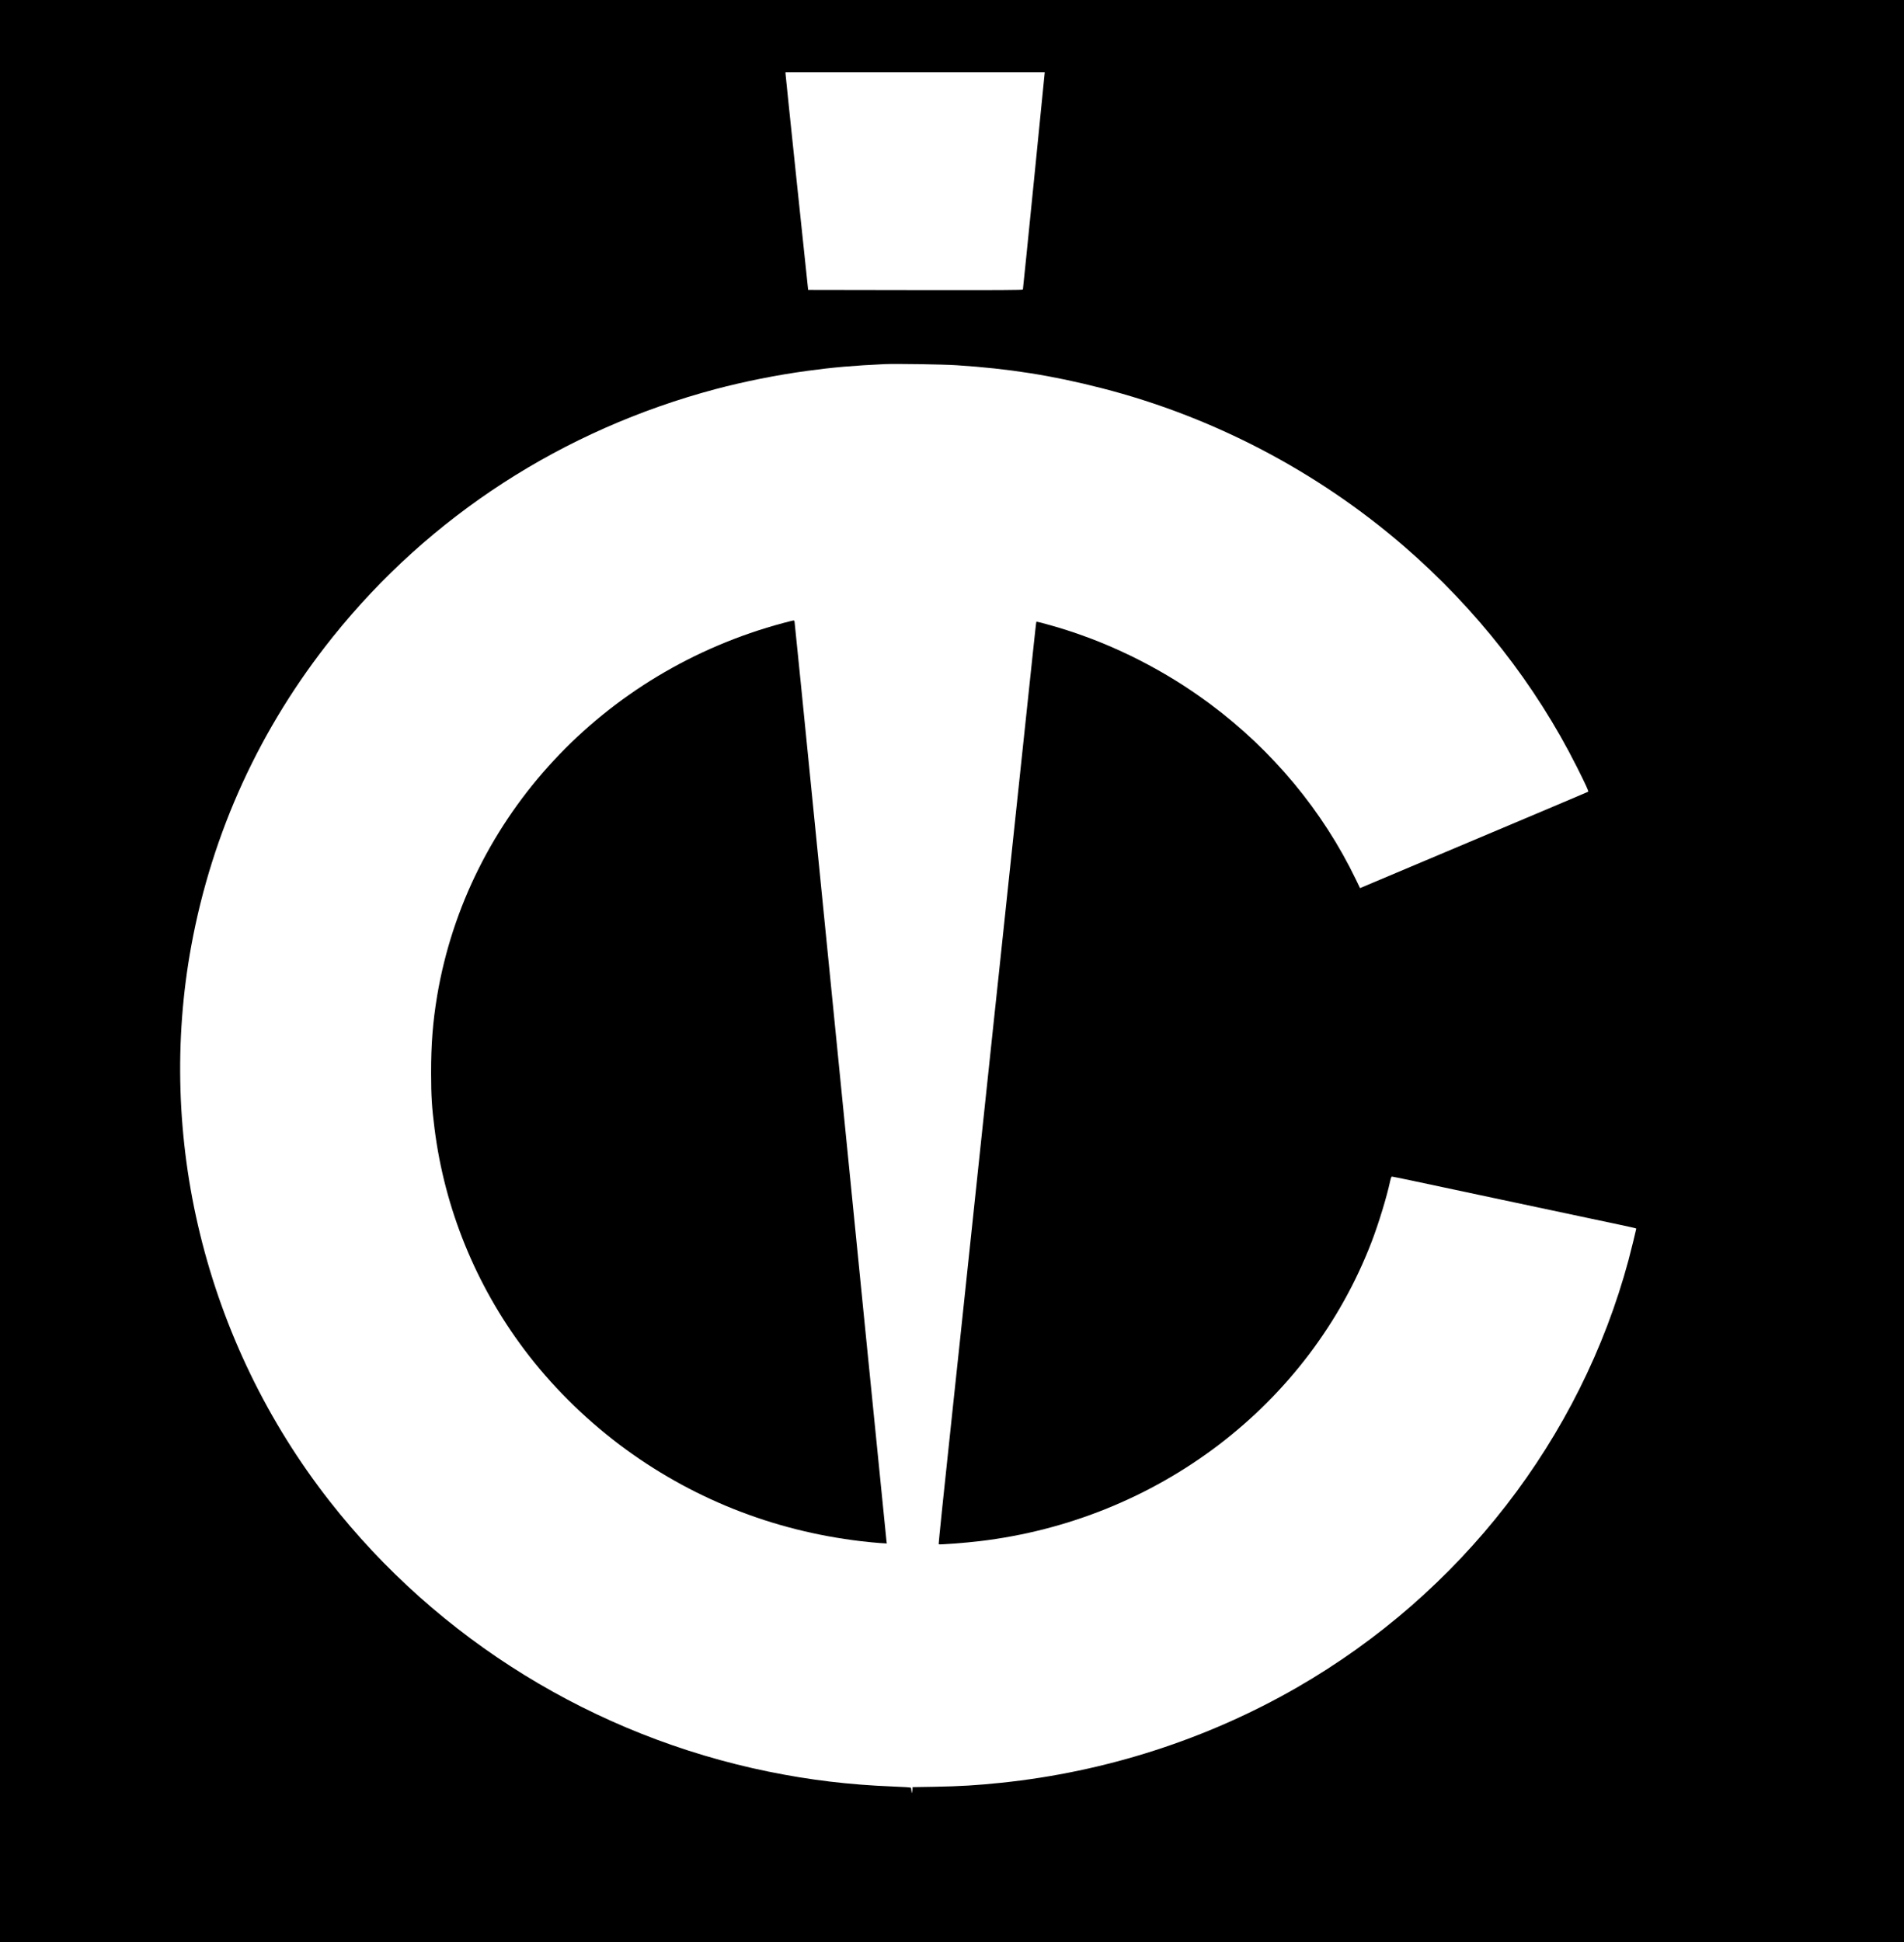 <?xml version="1.0" standalone="no"?>
<!DOCTYPE svg PUBLIC "-//W3C//DTD SVG 20010904//EN"
 "https://www.w3.org/TR/2001/REC-SVG-20010904/DTD/svg10.dtd">
<svg version="1.0" xmlns="http://www.w3.org/2000/svg"
 width="3236pt" height="3300pt" viewBox="0 0 3236 3300"
 preserveAspectRatio="xMidYMid meet">

<g transform="translate(0,3300) scale(0.1,-0.1)"
fill="#000000" stroke="none">
<path d="M0 16500 l0 -16500 16180 0 16180 0 0 16500 0 16500 -16180 0 -16180
0 0 -16500z m17573 13433 c-101 -1011 -186 -1844 -188 -1851 -4 -10 -374 -12
-1827 -10 l-1823 3 -192 1820 c-105 1001 -192 1832 -192 1848 l-1 27 2203 0
2203 0 -183 -1837z m-1318 -3138 c895 -58 1624 -173 2470 -390 1884 -482 3661
-1411 5135 -2684 1227 -1060 2236 -2348 2944 -3759 145 -289 198 -404 189
-413 -5 -3 -489 -209 -1078 -457 -588 -248 -1459 -615 -1935 -816 l-865 -365
-71 147 c-561 1163 -1413 2189 -2474 2979 -756 563 -1615 1001 -2506 1278
-177 55 -445 128 -450 122 -3 -2 -29 -238 -59 -523 -31 -285 -166 -1558 -300
-2829 -135 -1270 -261 -2458 -280 -2640 -20 -181 -56 -519 -80 -750 -66 -618
-482 -4541 -580 -5475 -47 -443 -101 -949 -120 -1125 -153 -1432 -246 -2328
-241 -2332 9 -9 455 24 686 52 3037 357 5612 2321 6673 5090 119 311 257 763
313 1025 12 56 22 80 32 80 8 0 162 -31 341 -69 179 -39 859 -183 1511 -321
652 -138 1322 -281 1490 -316 168 -36 402 -85 520 -110 227 -48 290 -63 290
-68 0 -11 -97 -404 -131 -531 -817 -3038 -2854 -5665 -5639 -7267 -1527 -878
-3246 -1432 -5025 -1617 -413 -43 -697 -60 -1137 -68 l-368 -6 -1 -31 c-1 -17
-5 -42 -9 -56 -7 -21 -8 -18 -9 20 -1 25 -5 50 -9 56 -4 7 -118 15 -312 22
-735 29 -1405 109 -2110 253 -2961 605 -5616 2241 -7461 4599 -1045 1335
-1796 2884 -2199 4535 -393 1607 -444 3289 -149 4895 355 1931 1169 3707 2407
5251 1647 2054 3908 3517 6503 4208 491 130 1041 240 1557 310 438 60 786 90
1322 115 178 8 993 -4 1215 -19z"/>
<path d="M13315 22416 c-3074 -822 -5373 -3296 -5885 -6333 -74 -444 -104
-826 -103 -1318 0 -384 13 -586 59 -945 172 -1356 698 -2649 1524 -3748 450
-599 1007 -1155 1619 -1617 1199 -903 2600 -1463 4109 -1640 112 -13 255 -27
318 -31 l116 -7 -6 44 c-6 42 -451 4493 -1201 12024 -196 1964 -358 3580 -361
3593 -2 12 -10 22 -17 21 -6 0 -84 -20 -172 -43z"/>
</g>
</svg>
